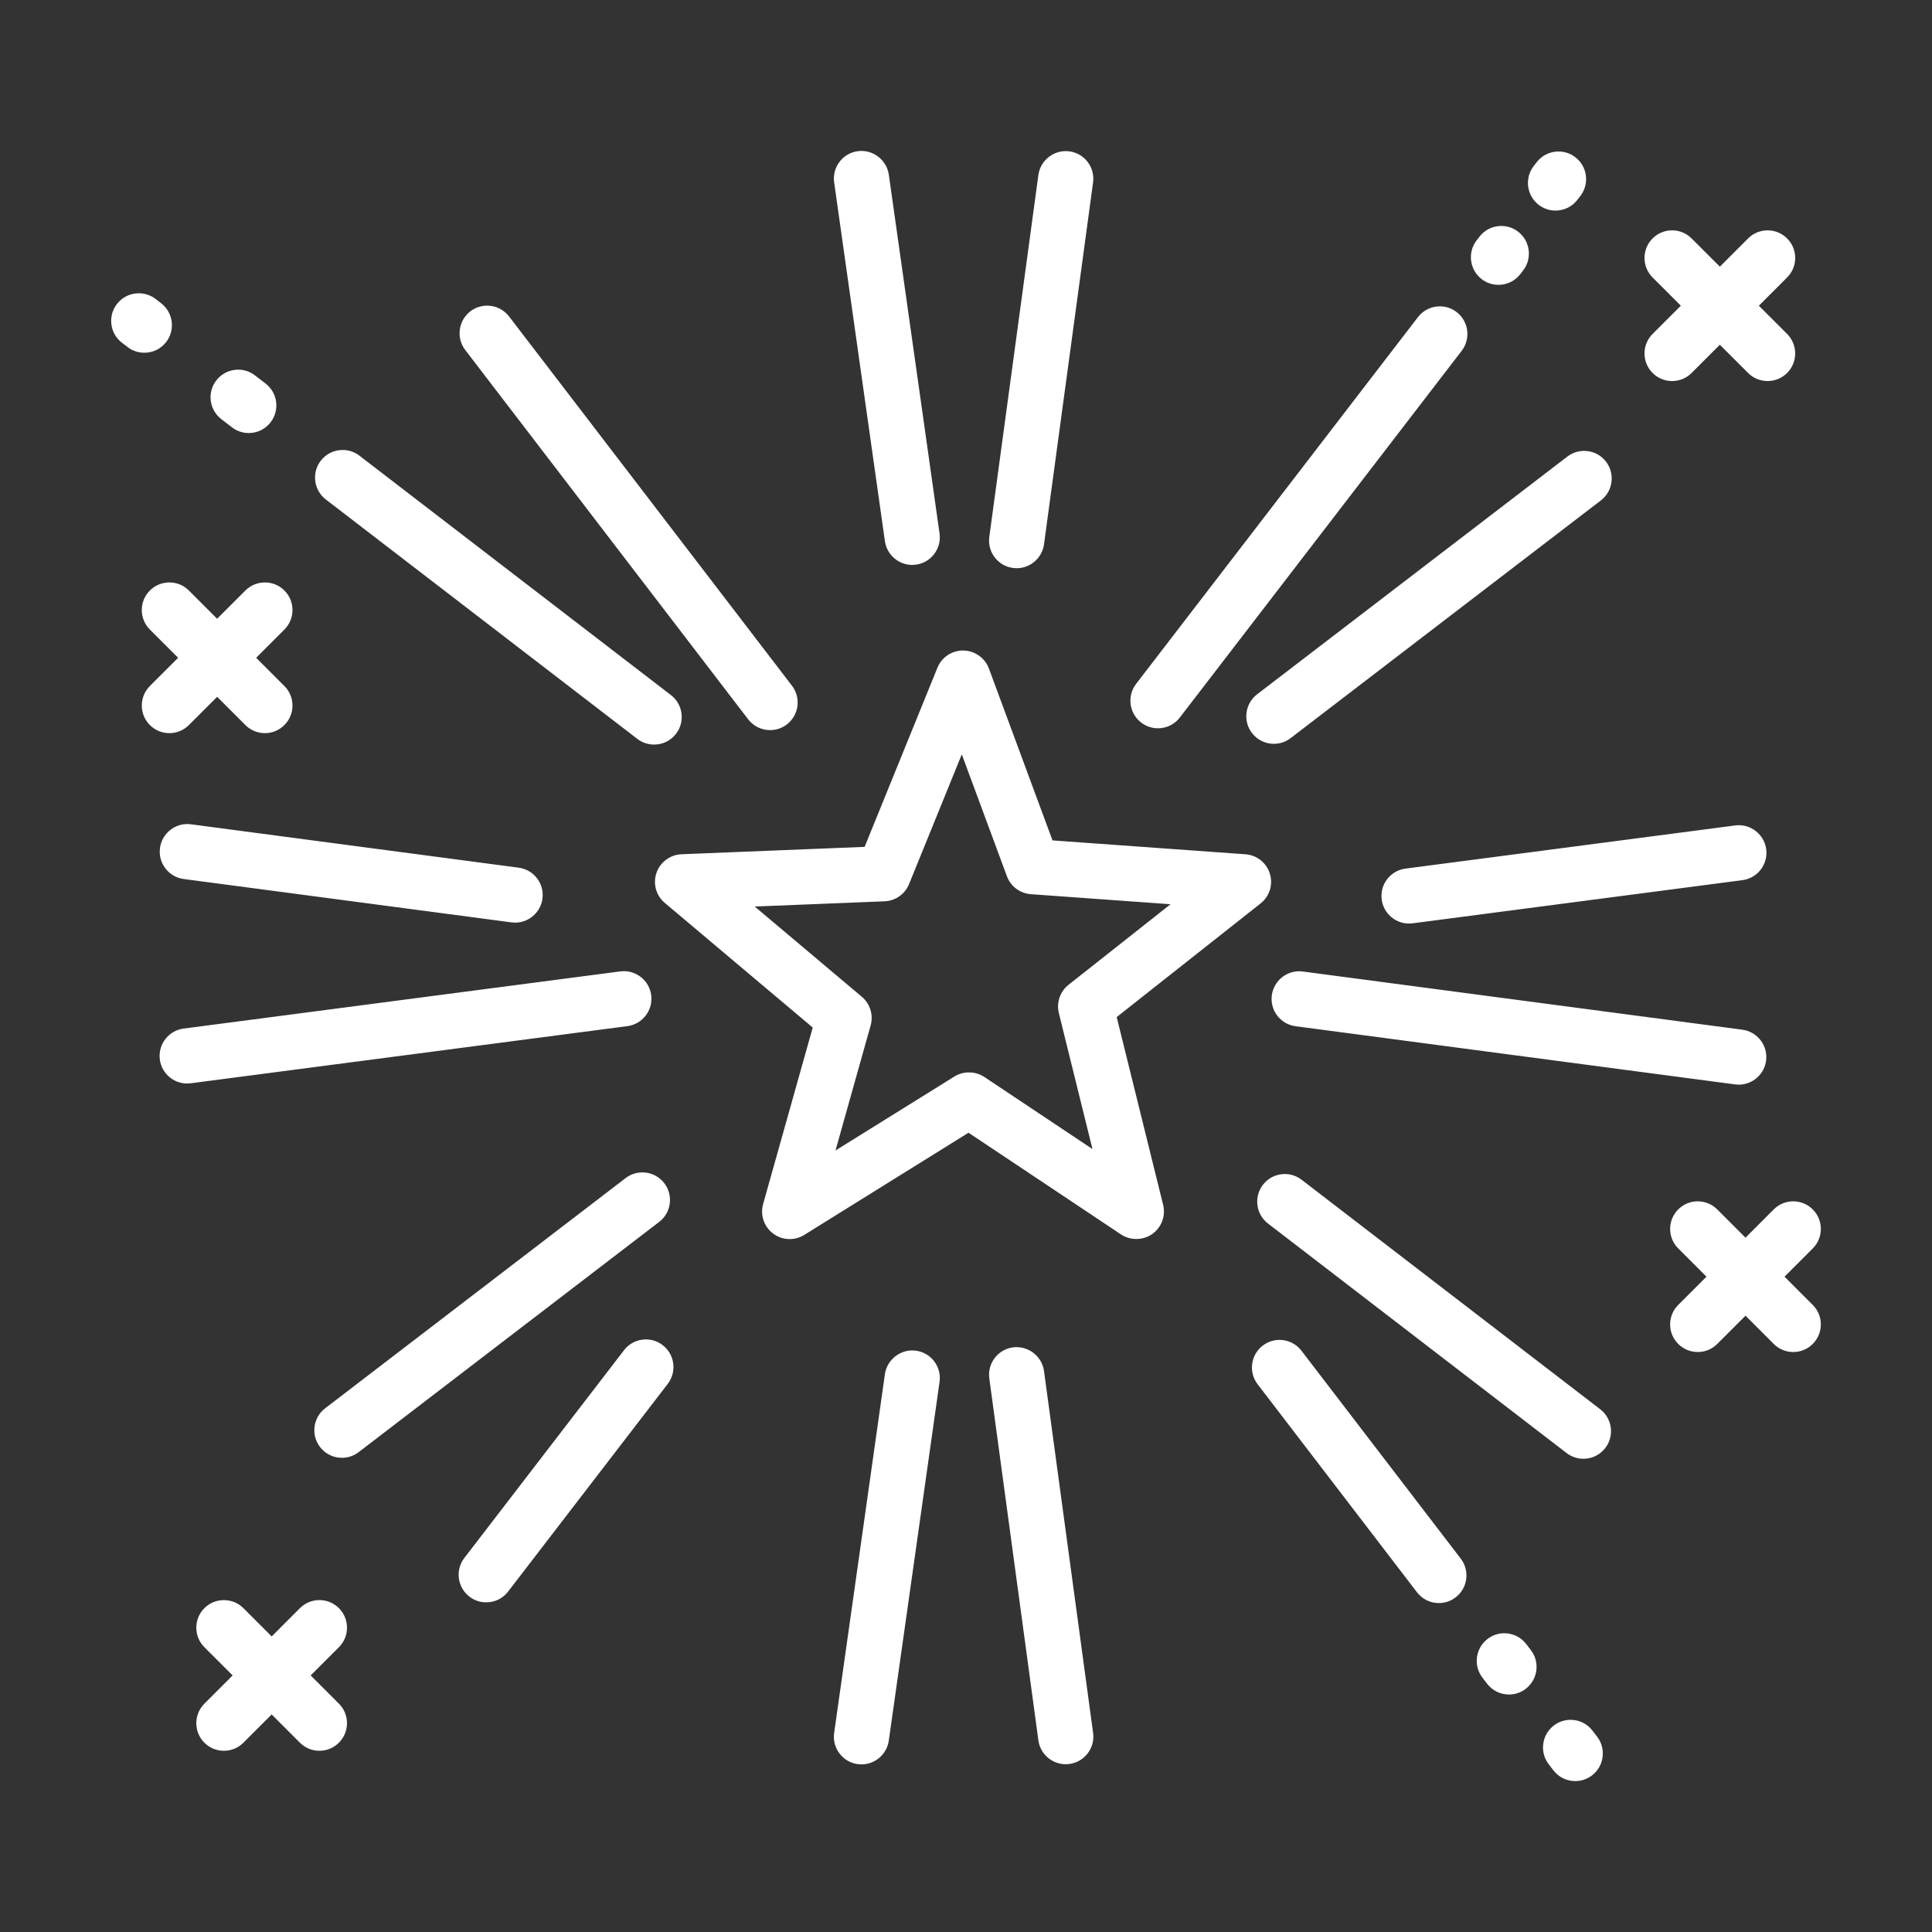 <svg xmlns="http://www.w3.org/2000/svg" width="160" height="160" viewBox="0 0 160 160"><rect x="0" y="0" width="160" height="160" fill="#333333" stroke="none"/><path fill="#fff" d="M83.885 47.036l.313.021c1.136 0 2.106-.851 2.262-1.979l4.063-29.97c.082-.605-.075-1.206-.445-1.692-.37-.485-.906-.799-1.512-.881-1.262-.169-2.405.729-2.572 1.958l-4.064 29.972c-.17 1.248.707 2.401 1.955 2.571zm-10.601-2.219c.158 1.121 1.13 1.967 2.259 1.967l.324-.024c.604-.085 1.139-.399 1.505-.887.367-.488.522-1.09.437-1.695l-4.201-29.713c-.175-1.228-1.335-2.12-2.585-1.942-.604.085-1.139.4-1.505.888-.367.488-.521 1.09-.437 1.694l4.203 29.712zm21.223 15.021c.403.311.886.475 1.392.475.717 0 1.377-.325 1.813-.894l23.341-30.37c.766-.999.578-2.437-.421-3.205-.401-.31-.883-.474-1.389-.474-.718 0-1.38.326-1.815.894l-23.339 30.37c-.372.483-.534 1.083-.455 1.689.079.606.387 1.144.873 1.515zm-76.177-25.126l.878.676c.402.31.884.474 1.391.474.717 0 1.379-.326 1.814-.894.372-.484.533-1.084.454-1.689-.08-.606-.391-1.145-.874-1.516l-.879-.675c-.402-.31-.884-.474-1.39-.474-.717 0-1.378.326-1.814.895-.372.483-.533 1.083-.454 1.688.08.606.391 1.144.874 1.515zm24.626 37.146l-27.142-3.594c-1.266-.169-2.402.734-2.565 1.966-.08.605.08 1.206.452 1.689.37.484.907.796 1.514.877l27.143 3.592.304.021c1.14 0 2.112-.854 2.261-1.986.081-.605-.079-1.205-.45-1.689s-.91-.795-1.517-.876zm19.003-12.289c.436.569 1.098.896 1.817.896.504 0 .984-.163 1.389-.472 1-.767 1.189-2.203.424-3.203l-23.43-30.583c-.438-.568-1.1-.895-1.817-.895-.506 0-.985.163-1.388.471-1 .767-1.189 2.204-.424 3.204l23.429 30.582zm82.333 25.706l-36.399-4.819c-1.262-.167-2.402.735-2.566 1.967-.08.604.08 1.205.451 1.688.371.484.908.797 1.515.877l36.401 4.818.304.021c1.14 0 2.112-.854 2.261-1.985.08-.605-.08-1.205-.451-1.689s-.912-.798-1.516-.878zm-130.527-56.955c.768-1 .579-2.438-.42-3.205l-.46-.354c-.403-.31-.885-.473-1.391-.473-.717 0-1.379.325-1.815.894-.372.483-.533 1.083-.453 1.688.079.604.39 1.143.874 1.515l.462.354c.403.31.884.473 1.39.473.716.001 1.377-.324 1.813-.892zm132.506 42.01c-.162-1.231-1.303-2.135-2.563-1.971l-27.312 3.575c-.604.079-1.144.39-1.516.874-.372.484-.533 1.084-.454 1.688.148 1.134 1.121 1.989 2.263 1.989l.301-.02 27.311-3.574c1.25-.162 2.135-1.313 1.97-2.561zm-10.08-41.058c0 .61.238 1.185.67 1.616.432.431 1.006.669 1.615.669.611 0 1.186-.237 1.616-.669l2.339-2.338 2.338 2.338c.432.431 1.006.668 1.617.668.608 0 1.182-.236 1.615-.668.891-.891.891-2.341 0-3.232l-2.34-2.338 2.34-2.34c.434-.433.67-1.007.67-1.616 0-.61-.238-1.185-.67-1.615-.432-.433-1.005-.671-1.615-.671-.609 0-1.185.238-1.617.671l-2.338 2.338-2.34-2.338c-.432-.433-1.005-.67-1.615-.67s-1.186.238-1.617.67c-.891.89-.891 2.339 0 3.23l2.341 2.34-2.339 2.339c-.431.432-.67 1.006-.67 1.616zm-13.488-6.157c.402.31.884.474 1.393.474.717 0 1.377-.325 1.813-.892l.234-.306c.371-.483.532-1.082.453-1.688-.078-.605-.389-1.144-.871-1.515-.404-.311-.886-.475-1.394-.475-.716 0-1.377.325-1.813.893l-.233.303c-.767.999-.58 2.437.418 3.206zm4.725-6.151c.403.311.885.475 1.393.475.717 0 1.378-.325 1.813-.892l.247-.32c.769-.999.581-2.438-.418-3.206-.401-.311-.884-.475-1.392-.475-.717 0-1.377.325-1.813.892l-.248.32c-.767.999-.58 2.436.418 3.206zm2.373 20.849l-25.694 19.687c-1 .767-1.19 2.204-.426 3.204.438.569 1.1.896 1.817.896.505 0 .985-.164 1.388-.473l25.694-19.686c1-.766 1.19-2.203.426-3.205-.438-.569-1.099-.896-1.815-.896-.505.001-.986.164-1.39.473zm-102.819 3.55l25.797 19.826c.403.31.885.474 1.392.474.717 0 1.378-.326 1.813-.894.372-.483.534-1.083.454-1.689-.078-.605-.389-1.144-.873-1.516l-25.797-19.826c-.403-.31-.885-.473-1.392-.473-.717 0-1.378.324-1.814.892-.768 1-.58 2.438.42 3.206zm99.413 94.791c-.437-.568-1.098-.896-1.814-.896-.506 0-.986.164-1.389.472-.484.373-.795.91-.875 1.516s.08 1.205.453 1.689l.383.502c.436.567 1.098.895 1.813.895.509 0 .987-.164 1.39-.473.483-.371.795-.908.875-1.514.08-.607-.08-1.205-.451-1.689l-.385-.502zm5.489 7.17c-.437-.57-1.098-.896-1.815-.896-.506 0-.985.164-1.389.473-.484.373-.796.91-.875 1.515-.08.604.08 1.205.452 1.69l.384.5c.436.568 1.098.896 1.814.896.507 0 .986-.164 1.389-.472.483-.37.795-.909.875-1.516.08-.604-.08-1.205-.451-1.688l-.384-.502zm-24.105-31.465c-.436-.568-1.098-.896-1.814-.896-.506 0-.984.163-1.388.472-.484.371-.796.908-.876 1.515s.08 1.204.451 1.69l13.195 17.223c.437.57 1.098.896 1.816.896.506 0 .984-.163 1.387-.473 1.002-.767 1.191-2.201.426-3.203l-13.197-17.224zm-92.136-51.813l2.341-2.339 2.338 2.339c.432.432 1.006.67 1.615.67.61 0 1.184-.238 1.615-.67.431-.432.67-1.006.67-1.616 0-.61-.238-1.185-.67-1.616l-2.338-2.339 2.338-2.34c.433-.432.67-1.005.67-1.614 0-.61-.237-1.185-.67-1.617-.432-.432-1.005-.669-1.615-.669-.609 0-1.184.237-1.615.669l-2.34 2.338-2.339-2.338c-.432-.432-1.006-.669-1.616-.669-.61 0-1.184.237-1.616.669-.432.432-.669 1.006-.669 1.616s.237 1.184.669 1.615l2.341 2.34-2.341 2.339c-.89.891-.891 2.341 0 3.232.433.432 1.007.67 1.617.67.61 0 1.183-.238 1.615-.67zm116.882 56.664l-24.731-19.008c-.403-.31-.885-.474-1.392-.474-.717 0-1.379.324-1.813.893-.769 1-.58 2.438.419 3.205l24.73 19.008c.404.311.886.475 1.393.475.717 0 1.378-.326 1.813-.894.769-1 .579-2.436-.419-3.205zm15.261-10.981l2.338-2.34c.433-.432.67-1.004.67-1.613 0-.611-.237-1.187-.67-1.617-.433-.432-1.006-.67-1.616-.67-.609 0-1.186.238-1.615.67l-2.338 2.339-2.34-2.339c-.433-.432-1.007-.67-1.617-.67-.609 0-1.184.238-1.615.671-.432.431-.67 1.004-.67 1.614 0 .609.238 1.185.67 1.615l2.34 2.34-2.34 2.34c-.432.432-.67 1.004-.67 1.615 0 .609.238 1.184.67 1.614.433.431 1.006.67 1.617.67.609 0 1.185-.237 1.615-.67l2.34-2.338 2.338 2.338c.432.433 1.006.67 1.615.67.61 0 1.186-.237 1.617-.67.432-.432.669-1.005.669-1.614 0-.611-.237-1.185-.67-1.615l-2.338-2.34zm-55.306-21.499l11.914-9.409c.746-.59 1.047-1.557.77-2.466-.28-.907-1.073-1.538-2.021-1.607l-15.979-1.15-5.268-14.237c-.324-.877-1.18-1.477-2.133-1.491-.94 0-1.775.559-2.127 1.425l-6.032 14.839-15.167.611c-.935.037-1.767.656-2.071 1.542-.308.9-.036 1.877.691 2.489l12.249 10.321-4.107 14.614c-.256.915.069 1.875.829 2.446.397.3.871.458 1.372.458.425 0 .841-.119 1.206-.345l13.603-8.463 12.63 8.424c.771.513 1.825.5 2.582-.031.767-.538 1.132-1.51.905-2.42l-3.846-15.55zm-10.959 4.961c-.734-.489-1.729-.506-2.477-.041l-9.852 6.129 2.912-10.36c.241-.862-.045-1.792-.728-2.368l-8.872-7.476 10.755-.433c.894-.036 1.688-.595 2.024-1.422l4.369-10.749 3.736 10.095c.311.839 1.086 1.422 1.979 1.486l11.572.833-8.446 6.671c-.702.553-1.019 1.473-.804 2.342l2.785 11.264-8.953-5.971zm-26.505 8.797c-.437-.568-1.099-.895-1.817-.895-.505 0-.984.161-1.387.471l-24.886 19.066c-.484.37-.795.908-.875 1.514-.08.606.08 1.207.451 1.69.436.567 1.097.896 1.815.896.505 0 .985-.164 1.388-.472l24.886-19.065c1-.765 1.19-2.203.425-3.205zm-26.947 35.194c-.432-.432-1.006-.67-1.616-.67-.61 0-1.185.238-1.616.67l-2.338 2.34-2.341-2.34c-.432-.432-1.005-.668-1.615-.668s-1.185.236-1.617.668c-.891.891-.891 2.34 0 3.232l2.34 2.338-2.339 2.338c-.891.893-.892 2.342-.001 3.232.432.432 1.006.67 1.616.67.611 0 1.185-.238 1.616-.67l2.341-2.338 2.337 2.338c.433.432 1.006.67 1.616.67.61 0 1.184-.238 1.615-.67.431-.432.67-1.006.67-1.615 0-.611-.238-1.186-.67-1.617l-2.338-2.338 2.34-2.338c.891-.893.891-2.342 0-3.232zm25.861-50.766c-.147-1.135-1.122-1.989-2.268-1.989l-.295.02-36.162 4.735c-1.248.162-2.132 1.313-1.969 2.563.148 1.133 1.121 1.988 2.263 1.988l.301-.021 36.16-4.732c1.25-.166 2.134-1.315 1.97-2.564zm32.53 31.126c-.167-1.229-1.312-2.123-2.573-1.958-1.248.17-2.127 1.322-1.957 2.57l4.064 29.973c.152 1.129 1.125 1.979 2.262 1.979l.311-.021c1.25-.17 2.129-1.323 1.959-2.571l-4.066-29.972zm-31.578-2.142c-.402-.311-.884-.475-1.391-.475-.718 0-1.379.326-1.814.895l-13.222 17.203c-.768.998-.579 2.436.421 3.205.402.309.882.471 1.39.471.718 0 1.379-.324 1.813-.893l13.222-17.201c.767-1 .579-2.436-.419-3.205zm20.985.459c-1.24-.18-2.409.717-2.583 1.943l-4.203 29.713c-.085.604.069 1.205.437 1.692.366.487.901.806 1.506.89l.323.022c1.13 0 2.101-.845 2.259-1.966l4.204-29.713c.085-.604-.07-1.207-.437-1.693-.366-.485-.902-.802-1.506-.888z"/></svg>